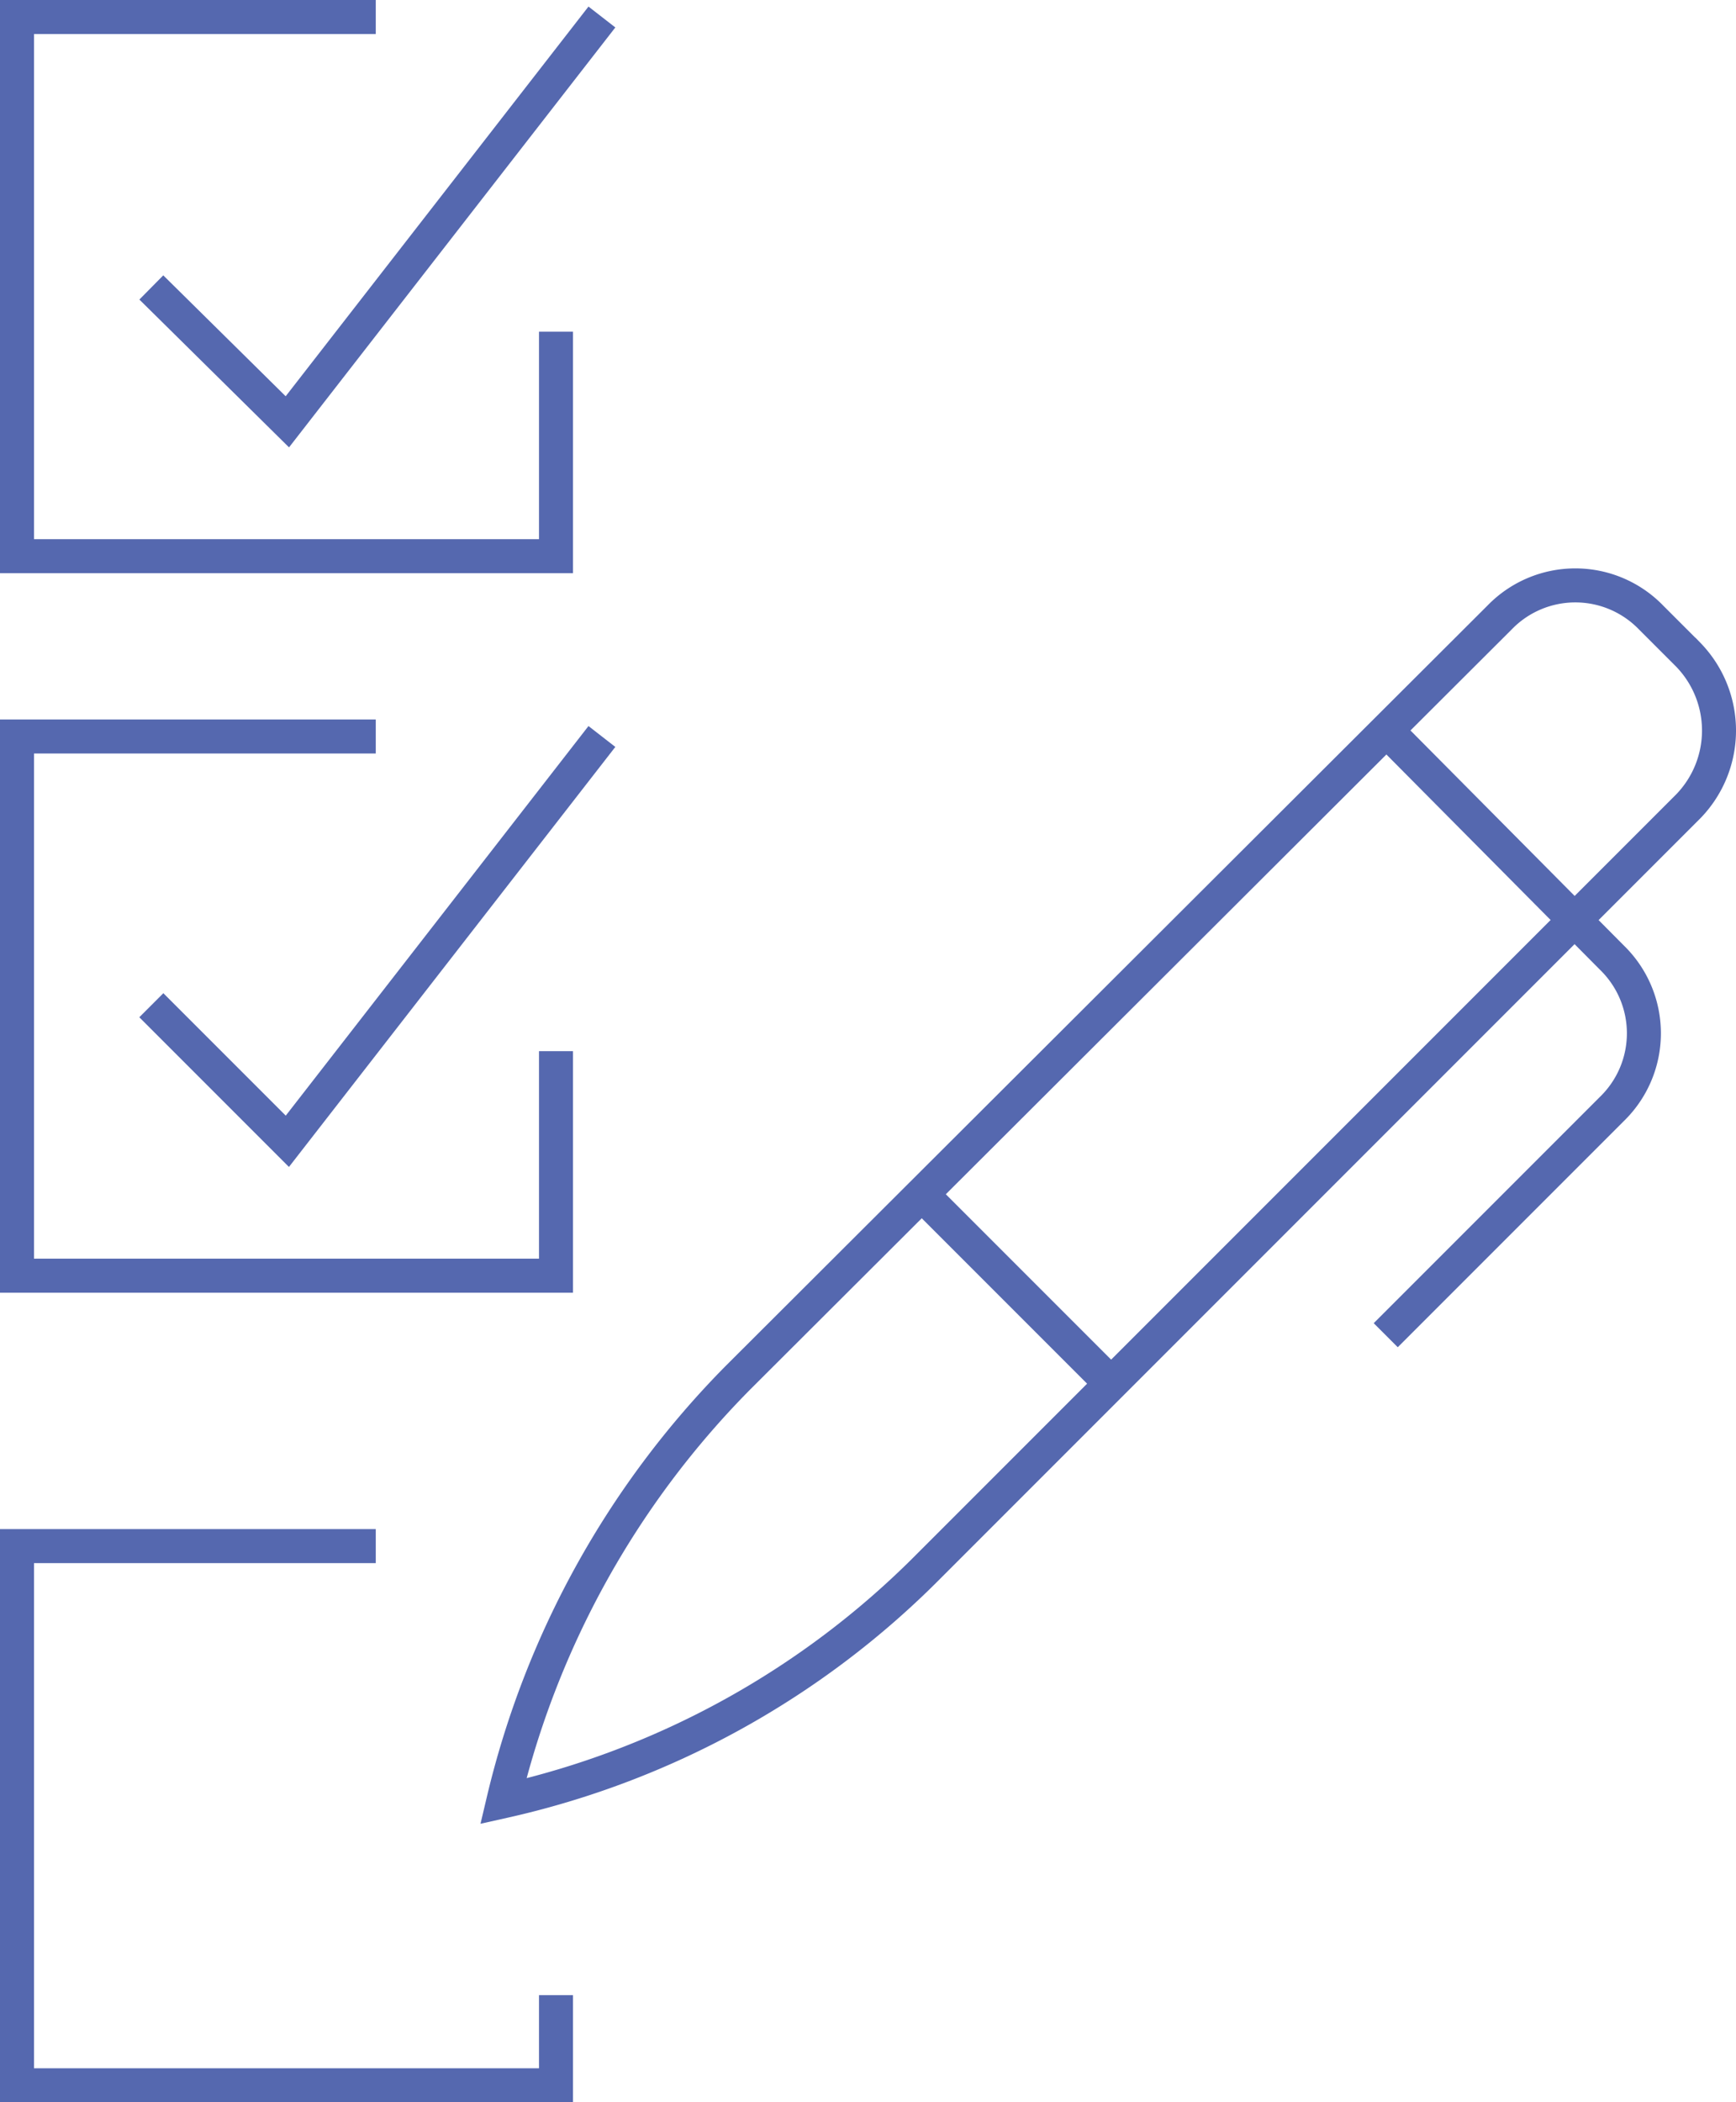 <svg xmlns="http://www.w3.org/2000/svg" width="102.1" height="123.6" viewBox="0 0 102.1 123.6">
  <g>
    <polyline points="32.7 19.5 32.7 32.7 1 32.7 1 1 22.1 1" style="fill: none;stroke: #5568af;stroke-miterlimit: 10;stroke-width: 2px"/>
    <polyline points="8.9 16.9 16.9 24.8 35.4 1" style="fill: none;stroke: #5568af;stroke-miterlimit: 10;stroke-width: 2px"/>
    <polyline points="32.7 61.8 32.7 75 1 75 1 43.3 22.1 43.3" style="fill: none;stroke: #5568af;stroke-miterlimit: 10;stroke-width: 2px"/>
    <polyline points="8.9 59.1 16.9 67.1 35.4 43.3" style="fill: none;stroke: #5568af;stroke-miterlimit: 10;stroke-width: 2px"/>
    <polyline points="22.1 90.9 1 90.9 1 122.6 32.7 122.6 32.7 117.3" style="fill: none;stroke: #5568af;stroke-miterlimit: 10;stroke-width: 2px"/>
    <path d="M29.6,105.9h0A52.6,52.6,0,0,1,43.4,81L88.2,36.3a6.2,6.2,0,0,1,8.9,0l2.2,2.2a6.4,6.4,0,0,1,0,8.9L54.6,92.1A50.8,50.8,0,0,1,29.6,105.9Z" style="fill: none;stroke: #5568af;stroke-miterlimit: 10;stroke-width: 2px"/>
    <path d="M81.5,42.9,94.8,56.3a6.2,6.2,0,0,1,0,8.9L81.5,78.5" style="fill: none;stroke: #5568af;stroke-miterlimit: 10;stroke-width: 2px"/>
    <line x1="54.2" y1="70.2" x2="65.3" y2="81.3" style="fill: none;stroke: #5568af;stroke-miterlimit: 10;stroke-width: 2px"/>
  </g>
</svg>
